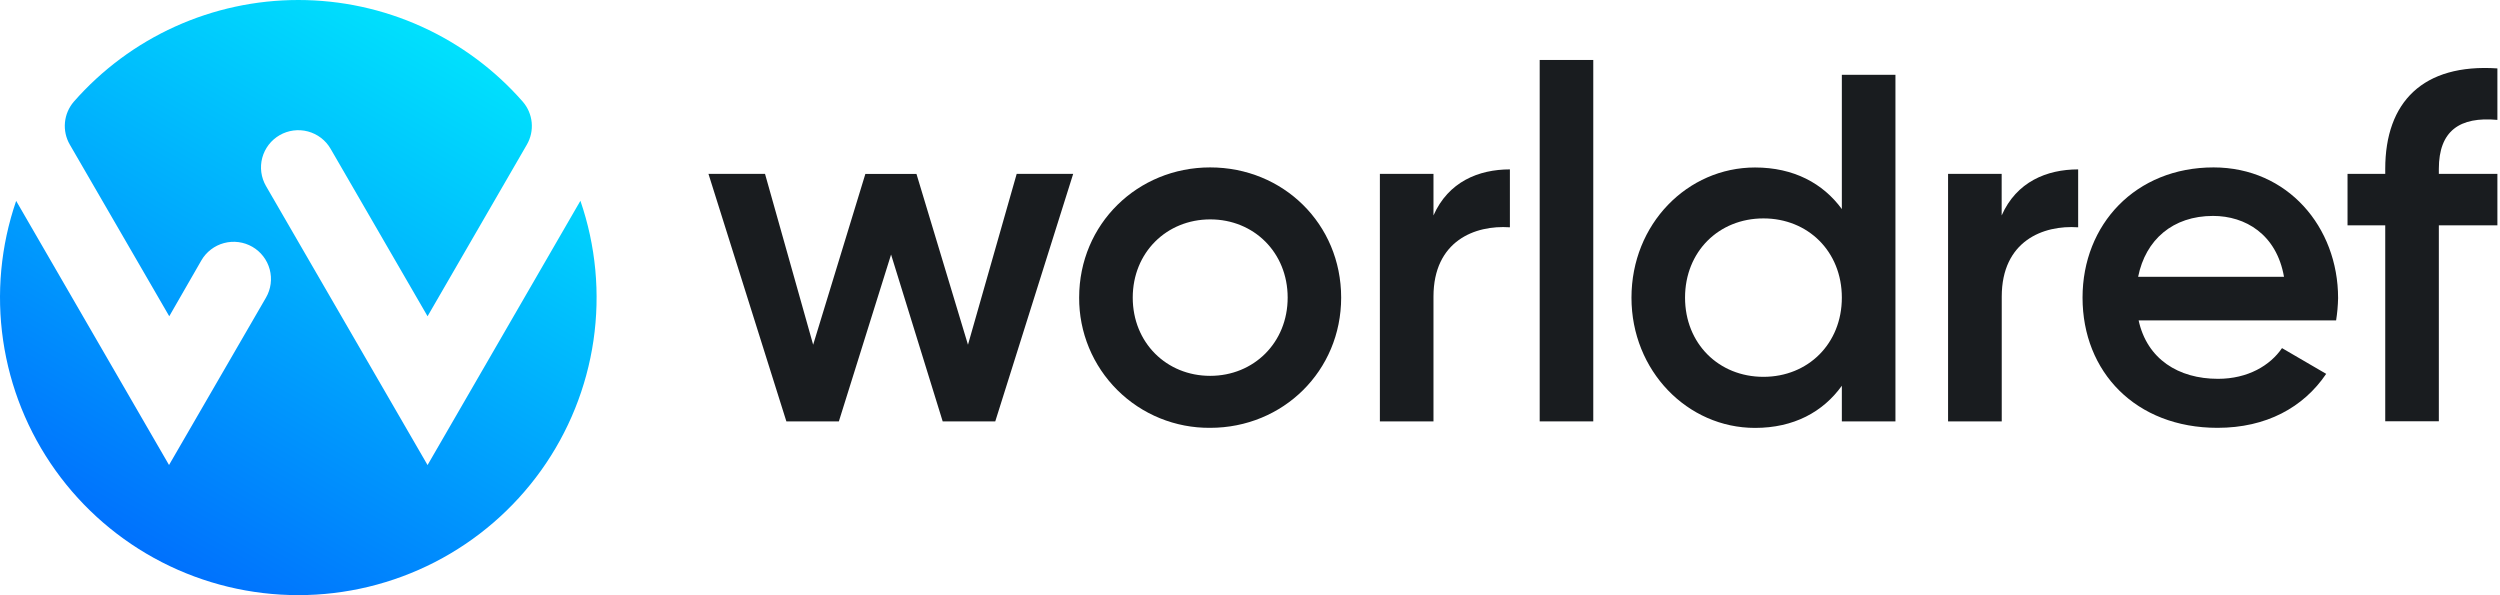 <svg width="168" height="40" viewBox="0 0 168 40" fill="none" xmlns="http://www.w3.org/2000/svg">
<g clip-path="url(#clip0_2807_35)">
<path d="M72.118 11.683L66.882 28.316H63.348L59.88 17.105L56.372 28.316H52.844L47.608 11.683H51.409L54.644 23.166L58.152 11.69H61.587L65.048 23.166L68.322 11.683H72.118Z" fill="#191C1F"/>
<path d="M72.519 20C72.519 15.043 76.454 11.25 81.322 11.25C86.225 11.25 90.126 15.043 90.126 20C90.126 24.923 86.225 28.75 81.322 28.75C80.166 28.76 79.019 28.541 77.949 28.106C76.878 27.67 75.905 27.027 75.086 26.212C74.267 25.398 73.618 24.43 73.177 23.363C72.737 22.297 72.513 21.154 72.519 20ZM86.531 20C86.531 16.972 84.264 14.743 81.329 14.743C78.394 14.743 76.12 16.972 76.12 20C76.12 23.028 78.389 25.257 81.322 25.257C84.255 25.257 86.531 23.027 86.531 20Z" fill="#191C1F"/>
<path d="M101.465 11.383V15.275C99.096 15.108 96.33 16.207 96.33 19.933V28.317H92.728V11.683H96.33V14.477C97.329 12.215 99.364 11.383 101.465 11.383Z" fill="#191C1F"/>
<path d="M103.467 4.03H107.068V28.317H103.467V4.03Z" fill="#191C1F"/>
<path d="M127.374 5.028V28.317H123.772V25.922C122.506 27.685 120.538 28.755 117.937 28.755C113.402 28.755 109.635 24.922 109.635 20.005C109.635 15.048 113.402 11.255 117.937 11.255C120.538 11.255 122.506 12.32 123.772 14.05V5.028H127.374ZM123.772 20C123.772 16.907 121.505 14.677 118.503 14.677C115.501 14.677 113.235 16.907 113.235 20C113.235 23.093 115.503 25.323 118.503 25.323C121.504 25.323 123.772 23.093 123.772 20Z" fill="#191C1F"/>
<path d="M139.652 11.383V15.275C137.285 15.108 134.517 16.207 134.517 19.933V28.317H130.91V11.683H134.512V14.477C135.511 12.215 137.545 11.383 139.652 11.383Z" fill="#191C1F"/>
<path d="M149.051 25.457C151.056 25.457 152.559 24.558 153.351 23.393L156.32 25.123C154.786 27.387 152.285 28.75 149.016 28.75C143.515 28.75 139.947 24.99 139.947 20C139.947 15.077 143.515 11.25 148.751 11.25C153.719 11.25 157.12 15.25 157.12 20.033C157.11 20.536 157.065 21.037 156.986 21.533H143.716C144.282 24.125 146.382 25.457 149.051 25.457ZM153.485 18.602C152.984 15.742 150.884 14.51 148.717 14.51C146.016 14.51 144.182 16.107 143.682 18.602H153.485Z" fill="#191C1F"/>
<path d="M163.89 11.35V11.683H167.825V15.143H163.89V28.31H160.288V15.143H157.754V11.683H160.288V11.35C160.288 6.858 162.822 4.263 167.825 4.597V8.057C165.291 7.823 163.89 8.788 163.89 11.35Z" fill="#191C1F"/>
<path d="M39.006 13.488L28.732 31.252L17.874 12.5C17.71 12.216 17.603 11.901 17.56 11.576C17.517 11.25 17.539 10.919 17.624 10.602C17.71 10.285 17.857 9.987 18.057 9.727C18.258 9.466 18.508 9.248 18.793 9.083C19.078 8.919 19.393 8.813 19.719 8.77C20.046 8.727 20.377 8.749 20.695 8.834C21.013 8.919 21.311 9.066 21.573 9.266C21.834 9.466 22.053 9.715 22.217 10L28.732 21.252L35.406 9.718C35.666 9.268 35.779 8.749 35.73 8.232C35.68 7.715 35.471 7.226 35.13 6.833C33.25 4.687 30.931 2.967 28.329 1.788C25.727 0.61 22.903 0 20.046 0C17.188 0 14.364 0.61 11.762 1.788C9.161 2.967 6.842 4.687 4.961 6.833C4.622 7.227 4.413 7.716 4.365 8.233C4.317 8.75 4.431 9.269 4.692 9.718L11.374 21.252L13.531 17.5C13.695 17.215 13.915 16.966 14.176 16.766C14.437 16.566 14.735 16.419 15.053 16.334C15.371 16.249 15.703 16.227 16.029 16.27C16.355 16.313 16.67 16.419 16.955 16.583C17.241 16.747 17.491 16.966 17.691 17.227C17.892 17.487 18.039 17.785 18.124 18.102C18.209 18.419 18.231 18.75 18.188 19.076C18.145 19.401 18.039 19.715 17.874 20L11.359 31.248L1.086 13.5C0.05 16.512 -0.251 19.727 0.21 22.877C0.67 26.028 1.877 29.024 3.732 31.615C5.586 34.206 8.034 36.318 10.872 37.776C13.709 39.233 16.854 39.993 20.046 39.993C23.237 39.993 26.382 39.233 29.22 37.776C32.057 36.318 34.505 34.206 36.36 31.615C38.214 29.024 39.422 26.028 39.882 22.877C40.342 19.727 40.042 16.512 39.006 13.5V13.488Z" fill="url(#paint0_linear_2807_35)"/>
</g>
<defs>
<linearGradient id="paint0_linear_2807_35" x1="10.17" y1="37.408" x2="30.149" y2="2.724" gradientUnits="userSpaceOnUse">
<stop stop-color="#0071FD"/>
<stop offset="1" stop-color="#00E1FD"/>
</linearGradient>
<clipPath id="clip0_2807_35">
<rect width="167.826" height="40" fill="white"/>
</clipPath>
</defs>
</svg>
